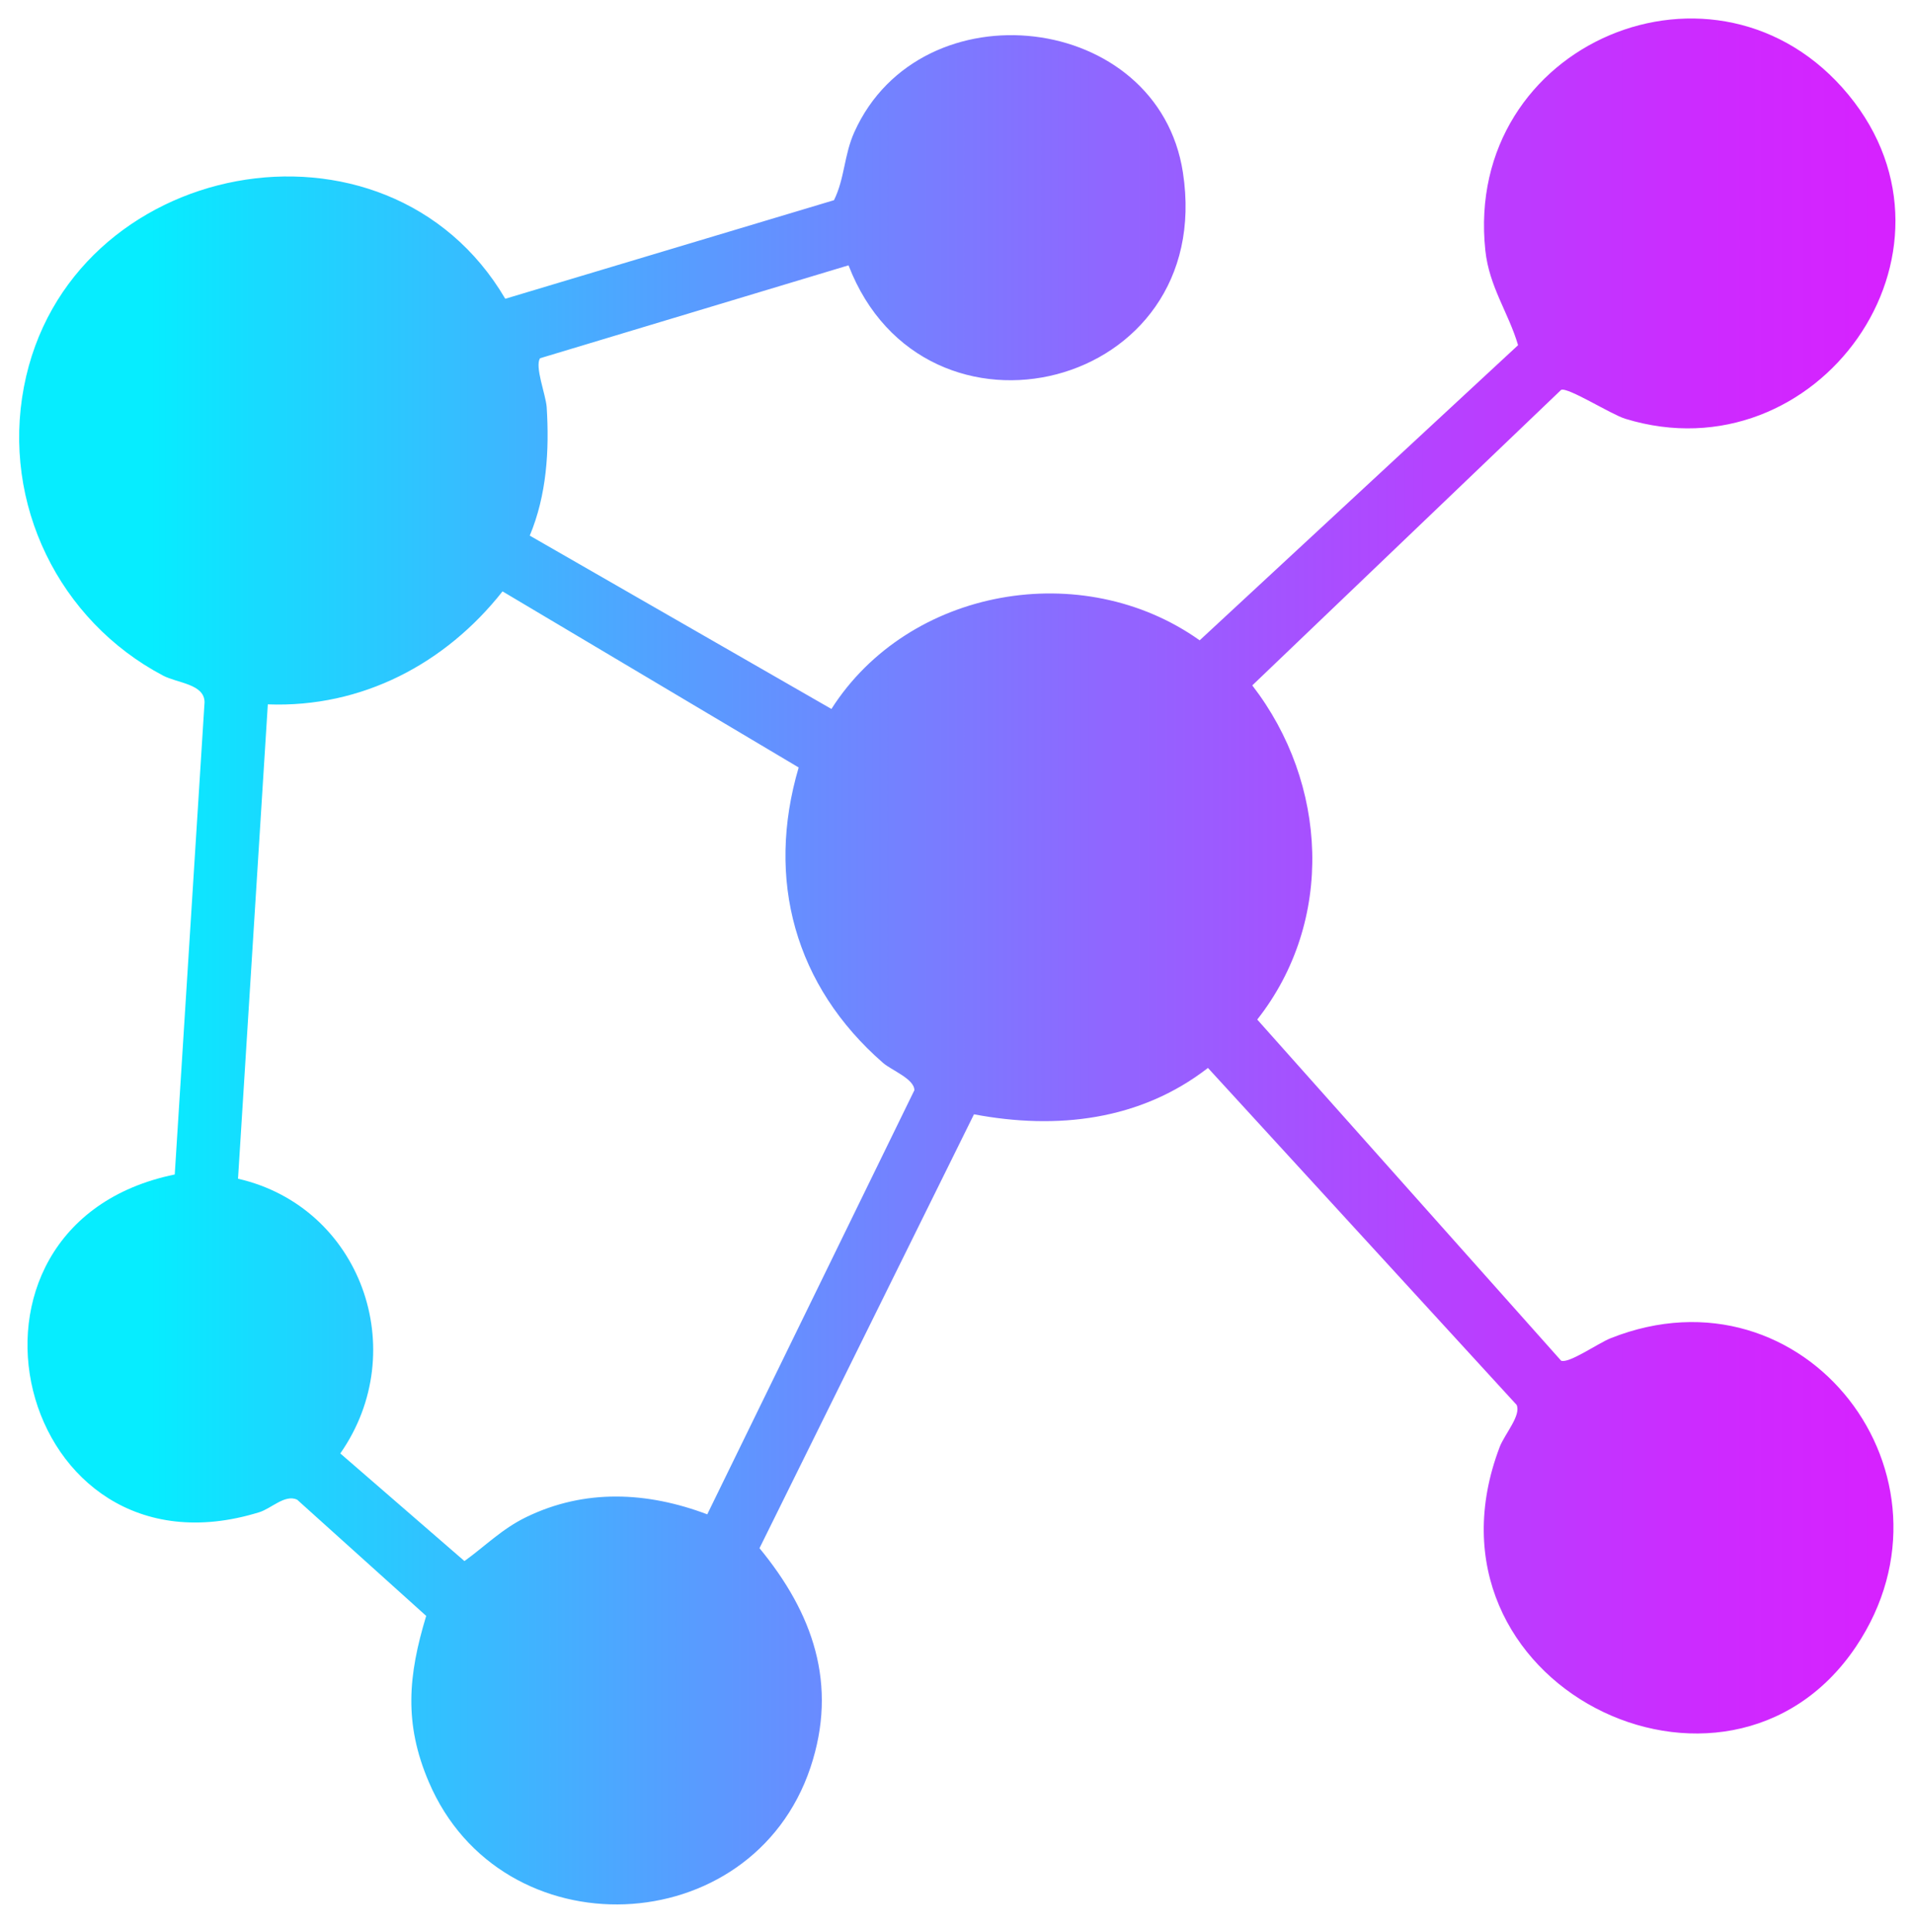 <?xml version="1.0" encoding="UTF-8"?>
<svg id="Layer_1" data-name="Layer 1" xmlns="http://www.w3.org/2000/svg" xmlns:xlink="http://www.w3.org/1999/xlink" viewBox="0 0 104 105">
  <defs>
    <style>
      .cls-1 {
        fill: url(#linear-gradient);
      }
    </style>
    <linearGradient id="linear-gradient" x1="1.04" y1="52.25" x2="103.05" y2="52.25" gradientUnits="userSpaceOnUse">
      <stop offset=".07" stop-color="#06edff"/>
      <stop offset=".13" stop-color="#18daff"/>
      <stop offset=".37" stop-color="#5b99ff"/>
      <stop offset=".58" stop-color="#9066ff"/>
      <stop offset=".76" stop-color="#b641ff"/>
      <stop offset=".9" stop-color="#cd2aff"/>
      <stop offset=".99" stop-color="#d622ff"/>
    </linearGradient>
  </defs>
  <path class="cls-1" d="M27.46,16.24l17.88-5.36c.59-1.2.54-2.45,1.11-3.71,3.62-8.01,16.52-6.55,17.86,2.21,1.82,11.84-14.07,15.71-18.18,5.04l-16.77,5.05c-.3.44.31,1.98.36,2.65.15,2.36,0,4.79-.92,6.99l16.4,9.42c4.21-6.6,13.66-8.25,20.02-3.73l17.31-16.04c-.52-1.77-1.57-3.17-1.78-5.15-1.2-11.3,12.64-17.07,19.74-8.46,7.07,8.58-1.69,20.81-12.13,17.61-.78-.24-3.14-1.74-3.49-1.57l-16.79,16.06c4.11,5.32,4.49,12.8.27,18.16l16.52,18.54c.42.17,2.03-.96,2.69-1.22,10.58-4.2,19.54,7.52,13.34,16.76-7.03,10.47-24.28,2.05-19.37-10.85.27-.7,1.18-1.72.92-2.29l-16.78-18.31c-3.69,2.86-8.22,3.37-12.72,2.52l-11.66,23.58c2.9,3.52,4.28,7.4,2.77,11.92-3.19,9.51-16.8,10.05-20.75.78-1.36-3.18-1.12-5.79-.14-9.02l-7.02-6.32c-.67-.3-1.4.49-2.07.69-13.22,4.08-18.01-15.6-4.58-18.36l1.62-25.66c0-1-1.47-1.04-2.25-1.45C3.2,33.73.09,27.37,1.3,21.03c2.37-12.46,19.73-15.76,26.17-4.79ZM14.56,38.28l-1.62,25.78c6.68,1.53,9.47,9.34,5.56,14.93l6.75,5.85c1.15-.83,2.04-1.75,3.36-2.39,3.19-1.55,6.58-1.38,9.84-.15l11.26-23.05c0-.62-1.26-1.09-1.71-1.49-4.78-4.17-6.38-9.95-4.58-16.05l-16.1-9.57c-3.1,3.93-7.64,6.33-12.75,6.14Z"/>
</svg>
